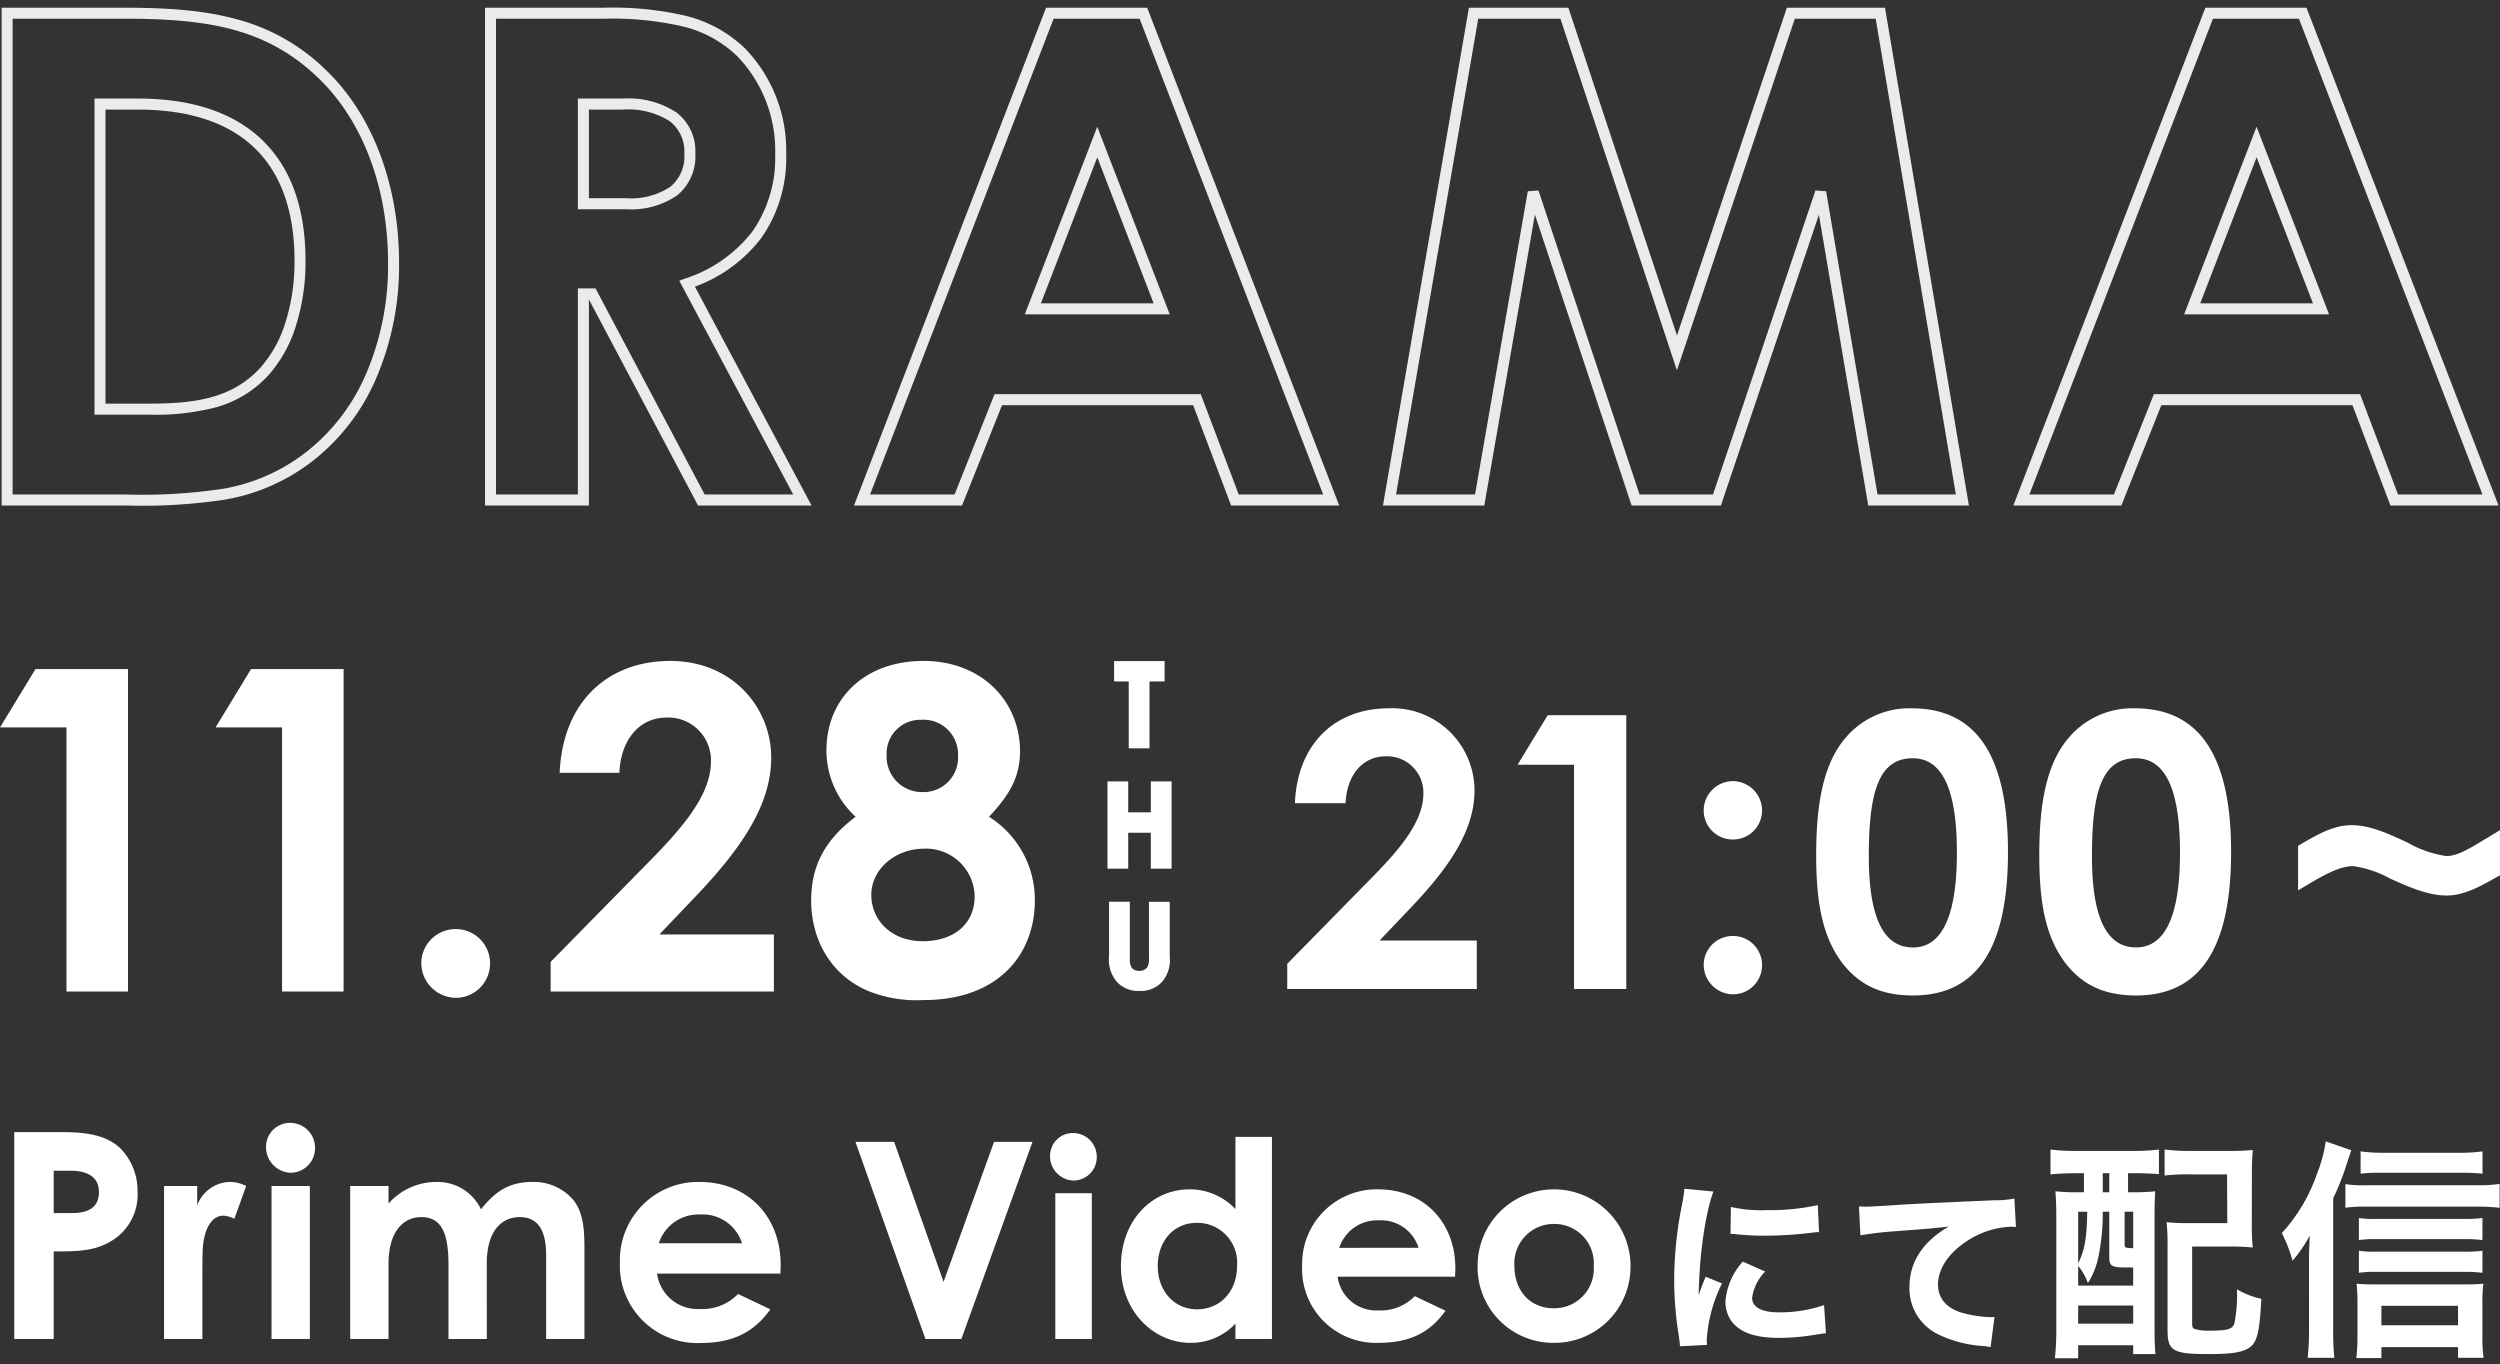 <svg xmlns="http://www.w3.org/2000/svg" xmlns:xlink="http://www.w3.org/1999/xlink" width="295" height="161" viewBox="0 0 295 161"><rect x="0" y="0" width="295" height="161" fill="#333333" stroke="none"/><defs><clipPath id="a"><rect width="295" height="161" transform="translate(197 319)" fill="none"/></clipPath></defs><g transform="translate(-197 -319)"><g clip-path="url(#a)"><path d="M-145.821,0h4.658V-10.336c2.55,0,4.726.034,6.8-1.224a6.361,6.361,0,0,0,3.094-5.78,7.165,7.165,0,0,0-1.972-5.1c-1.53-1.5-3.74-1.972-6.9-1.972h-5.678Zm4.658-19.856h1.972c2.21,0,3.366.884,3.366,2.516,0,1.666-1.054,2.482-3.162,2.482h-2.176Zm16.932,1.8h-3.91V0h4.522V-7.31c0-.986,0-2.108.034-3.094.1-2.652,1.122-4.148,2.414-4.148a3.186,3.186,0,0,1,1.326.374l1.394-3.876a4.259,4.259,0,0,0-1.972-.476,4.215,4.215,0,0,0-3.808,2.754ZM-115.459,0h4.522V-18.054h-4.522Zm2.244-25.5a2.817,2.817,0,0,0-2.89,2.754,3.009,3.009,0,0,0,2.89,3.128,2.888,2.888,0,0,0,2.89-2.89A2.932,2.932,0,0,0-113.215-25.5ZM-90.061-8.908c0-3.706,1.632-5.474,3.91-5.474,2.04,0,3.094,1.462,3.094,4.42V0h4.522V-10.574c0-2.38-.136-4.352-1.326-5.848a6.14,6.14,0,0,0-4.828-2.108c-2.72,0-4.386,1.122-6.052,3.23a5.672,5.672,0,0,0-5.27-3.23,7.553,7.553,0,0,0-5.644,2.55v-2.074h-4.522V0h4.522V-8.84c0-3.706,1.632-5.542,3.876-5.542,2.516,0,3.2,2.142,3.2,5.644V0h4.522Zm29.648,3.6A5.844,5.844,0,0,1-64.9-3.536a4.832,4.832,0,0,1-5.066-4.182h14.552c0-.408.034-.612.034-1.02,0-5.712-3.876-9.792-9.588-9.792a9.228,9.228,0,0,0-9.384,9.486A9.141,9.141,0,0,0-64.9.476c3.808,0,6.358-1.224,8.3-3.978Zm-9.35-5.984a4.928,4.928,0,0,1,4.862-3.4,4.889,4.889,0,0,1,4.964,3.4ZM-38.3,0h4.244l8.392-23.263H-30.2L-36.16-6.739l-5.832-16.524H-46.56Zm15.325,0h4.309V-17.2h-4.309Zm2.138-24.3a2.684,2.684,0,0,0-2.754,2.624,2.867,2.867,0,0,0,2.754,2.981,2.752,2.752,0,0,0,2.754-2.754A2.794,2.794,0,0,0-20.835-24.3ZM-1.719,0H2.59V-23.846H-1.719v8.521A7.39,7.39,0,0,0-7.13-17.658c-4.471,0-8.1,3.694-8.1,9.072,0,5.281,3.823,9.04,8.2,9.04A7.151,7.151,0,0,0-1.719-1.814ZM-6.255-13.705a4.7,4.7,0,0,1,4.73,5.054C-1.524-5.508-3.6-3.5-6.255-3.5c-2.689,0-4.633-2.171-4.633-5.119C-10.888-11.437-9.106-13.705-6.255-13.705ZM19.438-5.054A5.569,5.569,0,0,1,15.162-3.37a4.6,4.6,0,0,1-4.828-3.985H24.2c0-.389.032-.583.032-.972,0-5.443-3.694-9.331-9.137-9.331a8.794,8.794,0,0,0-8.942,9.04A8.71,8.71,0,0,0,15.162.454c3.629,0,6.059-1.166,7.906-3.791Zm-8.91-5.7A4.7,4.7,0,0,1,15.162-14a4.658,4.658,0,0,1,4.73,3.24Zm25.24-6.9a9,9,0,0,0-8.91,9.072A8.92,8.92,0,0,0,35.8.454a8.963,8.963,0,0,0,9.1-9.072A9.044,9.044,0,0,0,35.768-17.658Zm.065,4.082a4.648,4.648,0,0,1,4.73,4.99,4.657,4.657,0,0,1-4.73,4.957c-2.786,0-4.633-2.074-4.633-4.99A4.655,4.655,0,0,1,35.833-13.576Zm15.43-4.156a19.193,19.193,0,0,1-.352,2.2,45.874,45.874,0,0,0-.858,8.6,41.76,41.76,0,0,0,.572,6.71c.066.506.088.682.11,1.078L53.925.7C53.9.4,53.9.286,53.9.066a17.165,17.165,0,0,1,1.8-6.622l-1.936-.792-.418,1.056c-.11.264-.11.264-.4,1.122.066-4.664.77-9.614,1.738-12.232ZM56.7-12.408c.33.022.506.022.616.044a31.562,31.562,0,0,0,3.542.176,46.9,46.9,0,0,0,5.83-.4,3.571,3.571,0,0,1,.462-.022l-.154-3.19a25.658,25.658,0,0,1-6.028.594,16.022,16.022,0,0,1-4.224-.374ZM58.149-9.13A8,8,0,0,0,56.1-4.422a4.022,4.022,0,0,0,.66,2.244c.99,1.386,2.816,2.046,5.61,2.046a26.571,26.571,0,0,0,4.62-.418c.484-.066.616-.088.968-.132L67.741-4a16.216,16.216,0,0,1-5.346.858c-2.024,0-3.146-.616-3.146-1.716a5.557,5.557,0,0,1,1.54-3.1Zm13.882-3.1c.836-.154,2.024-.308,3.234-.418,4.906-.374,5.016-.374,7.194-.616-3.058,1.76-4.642,4.18-4.642,7.128A6,6,0,0,0,81.293-.506,14.1,14.1,0,0,0,86.617.836a5.009,5.009,0,0,1,.77.132L87.849-2.6c-.264.022-.418.022-.55.022a14.355,14.355,0,0,1-3.256-.506c-1.848-.528-2.86-1.716-2.86-3.344,0-2.024,1.5-4.048,3.982-5.478a10.136,10.136,0,0,1,4.686-1.342,2.423,2.423,0,0,1,.528.044L90.2-16.566a12.967,12.967,0,0,1-2.464.2c-6.05.264-9.834.44-11.352.55-3.124.2-3.256.2-3.674.2-.088,0-.352,0-.858-.022Zm26.375-7.332v2.247H97.83a23.742,23.742,0,0,1-2.795-.11c.082.959.11,1.891.11,3.288V-1.452a34.315,34.315,0,0,1-.164,3.726h2.74V.74h6.494V1.781h2.63c-.082-.822-.11-1.726-.11-3.041V-14.412c0-1.151.027-2.165.082-3.014a24.275,24.275,0,0,1-2.822.11h-.384v-2.247h.849c.986,0,2.055.055,2.795.11v-2.9a25.283,25.283,0,0,1-3.069.164H97.474a24.337,24.337,0,0,1-3.014-.164v2.932a29.227,29.227,0,0,1,2.987-.137Zm2.219,0h.767v2.247h-.767Zm-2.9,10.933A6.8,6.8,0,0,1,98.872-6.6a9.11,9.11,0,0,0,1.206-2.932,25.168,25.168,0,0,0,.548-5.151v-.329h.767v5.343c0,1.069.274,1.233,2.055,1.233h.767V-6.3H97.721Zm0-6.384h1.069c-.055,3.151-.3,4.521-1.069,6.083Zm5.48,0h1.014v4.3c-.986-.027-1.014-.055-1.014-.493Zm-5.48,11.07h6.494v2.137H97.721Zm20.5-15.591a26.346,26.346,0,0,1,.11-2.767,26.478,26.478,0,0,1-2.822.11h-4.521a24.043,24.043,0,0,1-3.069-.164v3.069a22.646,22.646,0,0,1,3.041-.137h4.329l.027,5.754H110.9a25.785,25.785,0,0,1-2.74-.11,23.737,23.737,0,0,1,.11,2.685V-1.069c0,2.493.63,2.85,4.9,2.85,3.178,0,4.494-.3,5.206-1.178.548-.712.795-2.055.959-5.343a9.568,9.568,0,0,1-2.877-1.123,17.092,17.092,0,0,1-.3,4.028c-.247.685-.795.849-2.822.849a5.547,5.547,0,0,1-1.945-.219c-.164-.11-.219-.247-.219-.74v-8.96h4.411a25.786,25.786,0,0,1,2.74.11,25.009,25.009,0,0,1-.11-2.685Zm9.59,2.932a29.337,29.337,0,0,0,1.589-4.028c.274-.822.466-1.37.548-1.644l-3.014-1.041a16.7,16.7,0,0,1-1.014,3.781,20.26,20.26,0,0,1-4.165,7.042,17.141,17.141,0,0,1,1.26,3.261,16.392,16.392,0,0,0,2.028-2.959c-.082,2-.082,2.082-.082,3.041V-.986a27.727,27.727,0,0,1-.164,3.206h3.151a29.858,29.858,0,0,1-.137-3.178Zm17.618-5.535a19.474,19.474,0,0,1-2.9.164h-8.768a18.65,18.65,0,0,1-2.713-.164v2.63a19.666,19.666,0,0,1,2.466-.11h9.234a24.048,24.048,0,0,1,2.685.11Zm0,7.864a16.46,16.46,0,0,1-2.165.11H132.793a11.971,11.971,0,0,1-1.945-.11v2.6a12.633,12.633,0,0,1,1.945-.11h10.494a15.5,15.5,0,0,1,2.137.11Zm0,3.863a15.757,15.757,0,0,1-2.137.11H132.793a12.188,12.188,0,0,1-1.945-.11v2.6a11.759,11.759,0,0,1,1.945-.11h10.522a15.844,15.844,0,0,1,2.11.11ZM133.505.959h9.042v1.26h3.014a18.265,18.265,0,0,1-.137-2.576V-4.192a18.668,18.668,0,0,1,.11-2.329c-.6.055-1.26.082-2.329.082H132.82c-.932,0-1.671-.027-2.247-.082a20.021,20.021,0,0,1,.11,2.356V-.3a21.942,21.942,0,0,1-.137,2.548h2.959Zm0-2.576v-2.3h9.042v2.3Zm-4.247-13.864a14.489,14.489,0,0,1,2.274-.137h13.344a22.456,22.456,0,0,1,2.576.137V-18.3a16.42,16.42,0,0,1-2.576.164H131.532a13.663,13.663,0,0,1-2.274-.137Z" transform="translate(344.5 477)" fill="#fff"/><g transform="translate(-0.05 -101)"><path d="M2.475-13.95c2.205-1.3,4-2.3,5.76-2.3,2.79,0,7.155,3.465,11.025,3.465,1.8,0,3.555-.945,5.535-2.07v-3.555c-2.385,1.44-3.96,2.475-5.58,2.475-2.925,0-7.335-3.645-11.16-3.645-1.935,0-3.645.99-5.58,2.115Z" transform="translate(466.5 537.7)" fill="#fff"/><path d="M19.26-12.03c-2.255,0-4.614-1.068-6.7-2.011A12.8,12.8,0,0,0,8.235-15.5c-1.553,0-3.281.949-5.378,2.19l-1.132.67v-5.257l.373-.217c1.961-1.14,3.813-2.217,5.957-2.217,2.208,0,4.555,1.1,6.626,2.077a12.881,12.881,0,0,0,4.534,1.568c1.289,0,2.633-.815,4.667-2.049l.525-.318,1.138-.687v5.32l-.379.216C23-12.97,21.2-12.03,19.26-12.03ZM8.235-17a13.516,13.516,0,0,1,4.949,1.588c2.038.923,4.145,1.877,6.076,1.877,1.473,0,2.935-.717,4.785-1.757v-1.787c-1.86,1.119-3.288,1.894-4.83,1.894s-3.3-.831-5.172-1.711c-2.023-.951-4.115-1.934-5.988-1.934-1.623,0-3.127.811-4.83,1.8v1.775A10.534,10.534,0,0,1,8.235-17Z" transform="translate(466.5 537.7)" fill="#fff"/><path d="M.945-2.97V0H23.31V-5.715H11.835l3.6-3.78c4.725-4.95,7.605-9.27,7.605-13.95A9.709,9.709,0,0,0,12.915-33.12c-6.21,0-10.755,4.05-11.07,11.2H7.83c.135-3.33,2.025-5.535,4.725-5.535a4.281,4.281,0,0,1,4.455,4.365c0,3.105-2.34,6.165-6.075,9.945Zm27.18-23.49h6.66V0H40.95V-32.31H31.68ZM53.55-6.255a3.428,3.428,0,0,0-3.465,3.42A3.5,3.5,0,0,0,53.55.63a3.428,3.428,0,0,0,3.42-3.465A3.418,3.418,0,0,0,53.55-6.255Zm0-18.27a3.466,3.466,0,0,0-3.465,3.465,3.428,3.428,0,0,0,3.465,3.42,3.418,3.418,0,0,0,3.42-3.42A3.457,3.457,0,0,0,53.55-24.525ZM74.61-33.12a9.849,9.849,0,0,0-7.92,3.645c-2.43,2.97-3.33,7.425-3.33,13.635,0,5.625.72,9.72,3.15,12.87C68.58-.36,71.19.765,74.79.765c7.56,0,11.2-5.58,11.2-16.92S82.305-33.12,74.61-33.12Zm.135,5.895c3.51,0,5.22,3.69,5.22,11.16C79.965-8.64,78.21-4.9,74.79-4.9c-3.555,0-5.22-3.645-5.22-10.8C69.57-23.355,70.785-27.225,74.745-27.225Zm26.19-5.895a9.849,9.849,0,0,0-7.92,3.645c-2.43,2.97-3.33,7.425-3.33,13.635,0,5.625.72,9.72,3.15,12.87C94.9-.36,97.515.765,101.115.765c7.56,0,11.205-5.58,11.205-16.92S108.63-33.12,100.935-33.12Zm.135,5.895c3.51,0,5.22,3.69,5.22,11.16,0,7.425-1.755,11.16-5.175,11.16C97.56-4.9,95.9-8.55,95.9-15.7,95.9-23.355,97.11-27.225,101.07-27.225Z" transform="translate(348 536.7)" fill="#fff"/><path d="M-2.687-7.884H-.959V0H.891V-7.884H2.673V-9.693H-2.687ZM-3.47,14.2H-1.62V9.961H1.647V14.2H3.5V4.507H1.647V8.152H-1.62V4.507H-3.47Zm.189,10.568a3.745,3.745,0,0,0,.891,2.943,3.144,3.144,0,0,0,2.4.918A3.066,3.066,0,0,0,2.5,27.6a3.672,3.672,0,0,0,.783-2.727V18.707H1.431v6.3A2.38,2.38,0,0,1,1.2,26.28a1.429,1.429,0,0,1-1.229.581c-.891,0-1.4-.54-1.4-1.593V18.707H-3.281Z" transform="translate(331.5 508)" fill="#fff"/><path d="M-2.987-9.993h5.96v2.409H1.191V.3H-1.258V-7.584H-2.987Zm5.359.6h-4.76v1.209H-.659V-.3H.591V-8.184H2.373ZM-3.77,4.207H-1.32V7.852H1.347V4.207H3.8V14.5H1.347V10.261H-1.32V14.5H-3.77Zm1.849.6H-3.17V13.9h1.25V9.661H1.947V13.9H3.2V4.807H1.947V8.452H-1.92Zm-1.661,13.6h2.45v6.861c0,.87.361,1.293,1.1,1.293a1.136,1.136,0,0,0,.975-.44,2.128,2.128,0,0,0,.183-1.109v-6.6H3.58v6.47A3.98,3.98,0,0,1,2.725,27.8,3.372,3.372,0,0,1,.013,28.929a3.427,3.427,0,0,1-2.62-1.011,4.065,4.065,0,0,1-.974-3.15Zm1.85.6H-2.98v5.761A3.426,3.426,0,0,0-2.174,27.5a2.859,2.859,0,0,0,2.187.827,2.77,2.77,0,0,0,2.257-.923,3.4,3.4,0,0,0,.71-2.53v-5.87H1.731v6a2.64,2.64,0,0,1-.278,1.433,1.731,1.731,0,0,1-1.48.717c-1.083,0-1.7-.69-1.7-1.893Z" transform="translate(331.5 508)" fill="#fff"/><path d="M4.505-31.164h7.844V0H19.61V-38.054H8.692Zm25.44,0h7.844V0H45.05V-38.054H34.132ZM58.3-7.367a4.038,4.038,0,0,0-4.081,4.028A4.117,4.117,0,0,0,58.3.742a4.038,4.038,0,0,0,4.028-4.081A4.026,4.026,0,0,0,58.3-7.367ZM69.483-3.5V0H95.824V-6.731H82.309l4.24-4.452c5.565-5.83,8.957-10.918,8.957-16.43,0-5.83-4.505-11.395-11.925-11.395-7.314,0-12.667,4.77-13.038,13.2h7.049c.159-3.922,2.385-6.519,5.565-6.519A5.042,5.042,0,0,1,88.4-27.189c0,3.657-2.756,7.261-7.155,11.713Zm32.542-24.963a10.616,10.616,0,0,0,3.445,7.844c-3.551,2.65-5.247,5.724-5.247,9.858,0,5.141,2.809,9.328,7.314,10.918a15.357,15.357,0,0,0,5.989.848c8.639,0,13.091-5.247,13.091-11.766a11.568,11.568,0,0,0-5.406-9.858c2.279-2.438,3.657-4.558,3.657-7.738,0-5.83-4.452-10.653-11.4-10.653S102.025-34.556,102.025-28.461Zm11.5,11.607a5.739,5.739,0,0,1,5.989,5.618c0,3.286-2.491,5.3-6.1,5.3-3.869,0-6.095-2.6-6.095-5.459C107.325-14.469,110.187-16.854,113.526-16.854Zm-.318-15.211a4.078,4.078,0,0,1,4.346,4.187,4.077,4.077,0,0,1-4.187,4.346,4.179,4.179,0,0,1-4.24-4.346A3.981,3.981,0,0,1,113.208-32.065Z" transform="translate(192.545 537)" fill="#fff"/></g><path d="M149.827.65H137.071l-4.48-11.84h-22.55L105.321.65H92.573l22.662-58.74h11.932ZM137.969-.65h9.964L126.274-56.79H116.126L94.467-.65h9.972l4.72-11.84h24.33ZM87.329.65H75.451l-5.82-34.315L58.067.65H47.531L36.118-33.666,30.147.65H18.188L28.333-58.09H40.069L52.884-19.415,65.852-58.09H77.43ZM76.549-.65h9.242L76.33-56.79H66.788L52.876-15.3,39.131-56.79h-9.7L19.732-.65h9.321L35.28-36.431l1.257-.094L48.469-.65h8.664L69.224-36.528l1.257.1ZM13.027.65H.271l-4.48-11.84h-22.55L-31.479.65H-44.227l22.662-58.74H-9.634ZM1.169-.65h9.964L-10.526-56.79H-20.674L-42.333-.65h9.972l4.72-11.84h24.33ZM-49.237.65H-62.631L-75.51-23.668V.65H-87.77V-58.09h14.01a38.155,38.155,0,0,1,9.573.931,15.359,15.359,0,0,1,7.122,3.895A17.342,17.342,0,0,1-52.23-40.8a16.4,16.4,0,0,1-2.914,9.852A17.311,17.311,0,0,1-63-25.174ZM-61.849-.65H-51.4L-64.846-25.876l.7-.255A16.42,16.42,0,0,0-56.2-31.712,15.133,15.133,0,0,0-53.53-40.8a16.042,16.042,0,0,0-4.443-11.534A13.911,13.911,0,0,0-64.513-55.9a36.97,36.97,0,0,0-9.247-.889H-86.47V-.65h9.66V-24.97h2.081ZM-130.16.65h-14.65V-58.09h14.49c5.851,0,9.839.414,13.334,1.384a23.632,23.632,0,0,1,10.56,6.081C-101.015-45.38-97.91-37.133-97.91-28a33.66,33.66,0,0,1-2.664,13.55A24.694,24.694,0,0,1-108-4.687,23.243,23.243,0,0,1-118.472-.041,65.425,65.425,0,0,1-130.16.65Zm-13.35-1.3h13.35a64.483,64.483,0,0,0,11.452-.669A21.991,21.991,0,0,0-108.8-5.712a23.41,23.41,0,0,0,7.034-9.258A32.37,32.37,0,0,0-99.21-28c0-8.783-2.961-16.69-8.122-21.693-6.092-5.936-13.042-7.1-22.988-7.1h-13.19Zm16.07-9.42h-6.41v-37.3h5.13c6.378,0,11.321,1.656,14.692,4.923s5.078,8.045,5.078,14.207a24.915,24.915,0,0,1-1.163,7.783,15.714,15.714,0,0,1-3.248,5.776l0,0a13.147,13.147,0,0,1-6.1,3.731A28.307,28.307,0,0,1-127.44-10.07Zm-5.11-1.3h5.11c5.685,0,9.863-.7,13.122-4.191a14.432,14.432,0,0,0,2.97-5.3,23.623,23.623,0,0,0,1.1-7.377c0-11.664-6.387-17.83-18.47-17.83h-3.83ZM129.828-21.91h-17.1l8.548-22.134Zm-15.2-1.3h13.3L121.28-40.436Zm-121.6,1.3h-17.1l8.548-22.134Zm-15.2-1.3h13.3L-15.52-40.436ZM-71.12-34.31h-5.69V-47.37h5.37a10.29,10.29,0,0,1,6.262,1.641A5.734,5.734,0,0,1-62.95-40.88,5.93,5.93,0,0,1-65.1-35.939,9.627,9.627,0,0,1-71.12-34.31Zm-4.39-1.3h4.39A8.412,8.412,0,0,0-65.9-36.961,4.639,4.639,0,0,0-64.25-40.88a4.5,4.5,0,0,0-1.712-3.811A9.073,9.073,0,0,0-71.44-46.07h-4.07Z" transform="translate(342 378)" fill="#fff" opacity="0.9"/></g></g></svg>